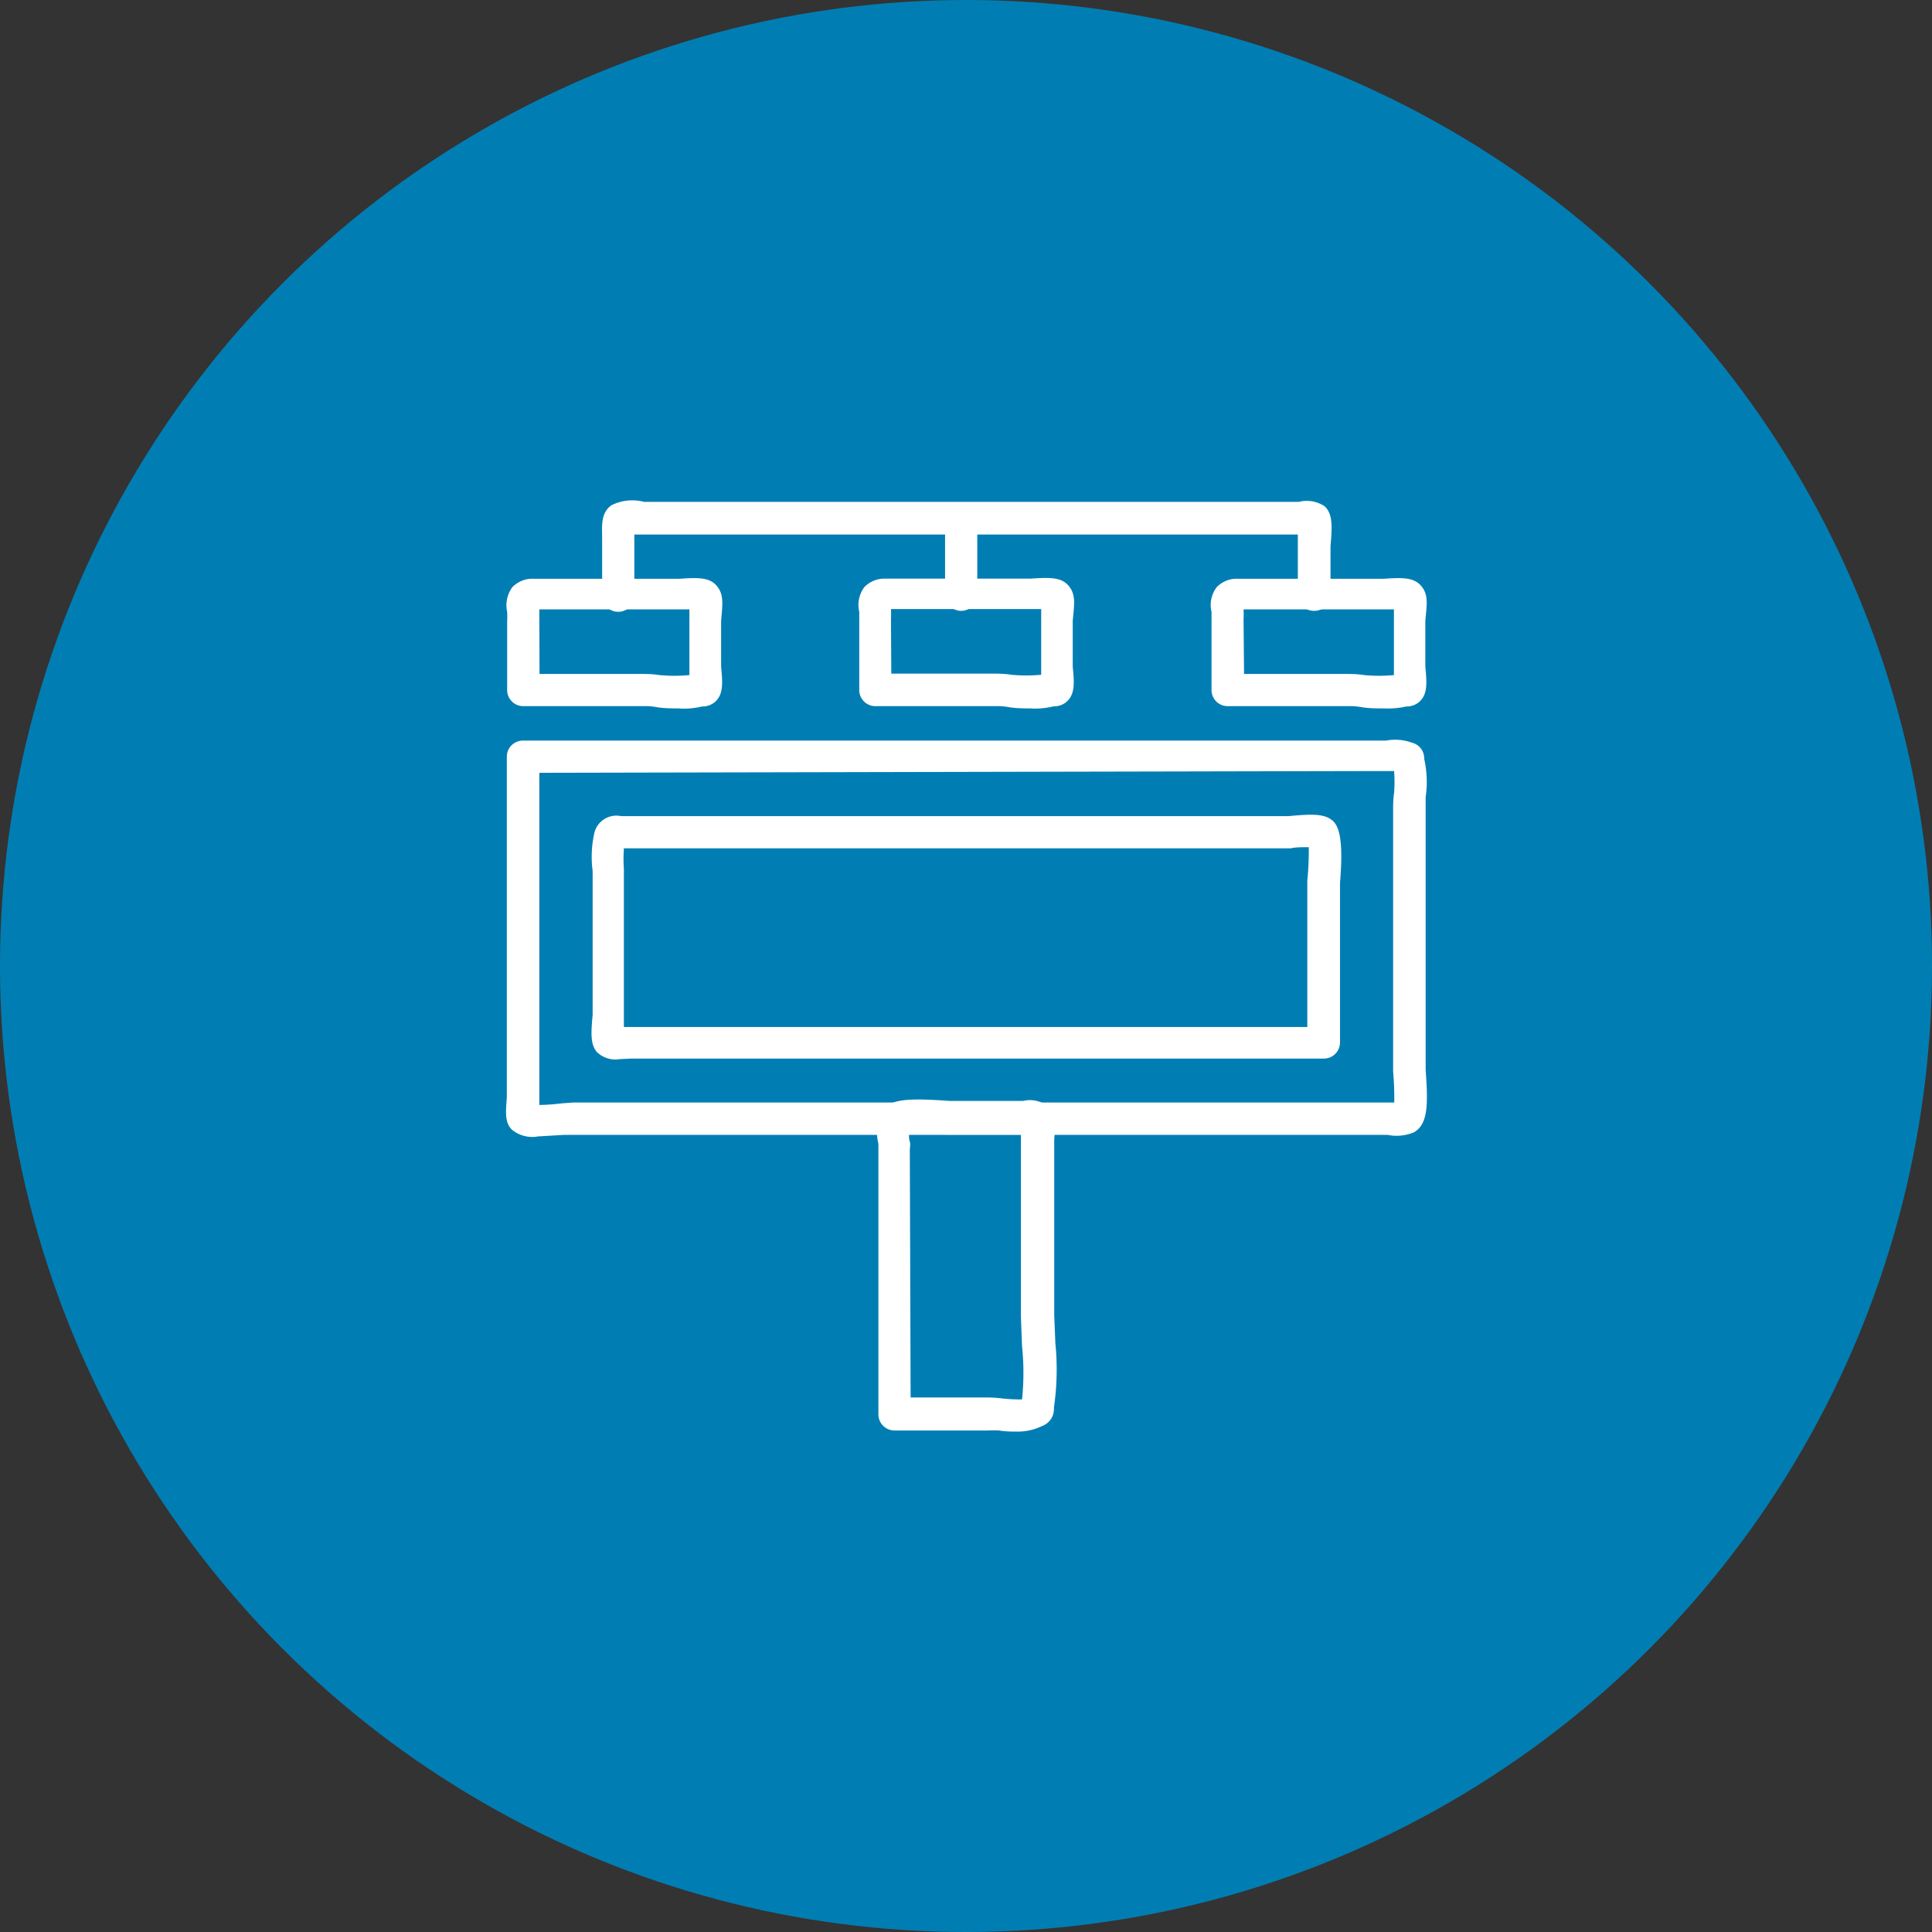 <svg xmlns="http://www.w3.org/2000/svg" viewBox="0 0 120 120"><rect x="0" y="0" width="120" height="120" fill="#333333" stroke="none"/><circle cx="60" cy="60" r="60" fill="#007eb3"/><g fill="#fff"><path d="M33.34 70.6a2 2 0 0 1-1.54-.43c-.43-.42-.4-1-.32-2V47a1 1 0 0 1 1-1h53.6a3.06 3.06 0 0 1 1.62.13 1 1 0 0 1 .76 1 6.61 6.61 0 0 1 .09 2.39v16.94c.15 2.07.17 3.36-.73 3.87a2.8 2.8 0 0 1-1.63.16H35.02l-1.68.1zm.1-1.44zM33.5 48v20.63c.47 0 1.1-.06 1.4-.1l.7-.05h51a18.76 18.76 0 0 0-.07-1.92V50.24c0-.27 0-.6.06-1a8.92 8.92 0 0 0 0-1.35h-.85zM87 68.53zm1.28-20.9zm0 0zm0 0zm-.78-1.6zm0 0zM38.4 65.8a1.67 1.67 0 0 1-1.31-.44c-.4-.45-.4-1.08-.28-2.32V54.1a6.73 6.73 0 0 1 .08-2.24 1.41 1.41 0 0 1 1.68-1.17h41.47c1.5-.14 2.25-.15 2.75.3s.62 1.65.44 3.86v9.9a1 1 0 0 1-1 1H39.2l-.8.04zm.35-1.47zm-.54-.54zm.54-11.06a8.66 8.66 0 0 0 0 1.24v9.82H81.2v-9.1a18.68 18.68 0 0 0 .09-2.07c-.37 0-.87 0-1.1.07H38.74zm43-.1zm-.43-.38zM42.23 44c-.5 0-1 0-1.45-.08s-.73-.06-1-.06H32.5a1 1 0 0 1-1-1v-4.3a4.6 4.6 0 0 0 0-.56 1.9 1.9 0 0 1 .33-1.54 1.75 1.75 0 0 1 1.36-.51h9c1.15-.08 1.88-.1 2.33.44s.36 1.12.27 2.16v2.87c.1 1 .13 1.64-.3 2.1a1.17 1.17 0 0 1-.88.36 4.9 4.9 0 0 1-1.39.13zm1.46-.2zm-.88-1.34zm-9.3-.6h6.25c.35 0 .76 0 1.2.07a9.81 9.81 0 0 0 1.86 0v-4.08H33.5v.62zm9.82-4zm-.5-.55zM86 44c-.5 0-1 0-1.45-.08s-.72-.06-1-.06h-7.3a1 1 0 0 1-1-1V38a1.82 1.82 0 0 1 .33-1.54 1.73 1.73 0 0 1 1.35-.51h9c1.15-.08 1.88-.1 2.34.44s.36 1.12.26 2.15v2.88c.1 1 .13 1.64-.3 2.1a1.18 1.18 0 0 1-.88.36A5 5 0 0 1 86 44zm1.46-.2zm-.87-1.34zm-9.32-.6h6.26c.34 0 .75 0 1.2.07a9.71 9.71 0 0 0 1.85 0v-4.08h-9.34a6 6 0 0 1 0 .62zm9.83-4zm-.5-.55zM64.1 44c-.5 0-1 0-1.45-.08s-.72-.06-1-.06h-7.28a1 1 0 0 1-1-1V38a1.85 1.85 0 0 1 .32-1.54 1.75 1.75 0 0 1 1.3-.52h9.04c1.15-.08 1.88-.1 2.34.44s.36 1.12.26 2.16v2.87c.1 1 .13 1.64-.3 2.1a1.17 1.17 0 0 1-.88.36 5 5 0 0 1-1.36.14zm1.46-.2zm-10.2-1.96h6.26c.34 0 .75 0 1.2.07a9.71 9.71 0 0 0 1.85 0v-4.08h-9.33a6 6 0 0 1 0 .62zm9.82-4zm-.5-.55z"/><path d="M63.26 88.92c-.4 0-.8 0-1.2-.07a6.92 6.92 0 0 0-.7 0h-5.8a1 1 0 0 1-1-1v-16.8a3.1 3.1 0 0 1 .18-2c.52-.83 1.76-.84 4.25-.67h4.56a1.81 1.81 0 0 1 1.69.47c.35.43.32 1 .24 1.9V81.7l.07 1.73a16.32 16.32 0 0 1-.09 4 1.13 1.13 0 0 1-.75 1.15 3.47 3.47 0 0 1-1.45.34zm-6.7-2.12h4.8a8.25 8.25 0 0 1 .89.06 9.65 9.65 0 0 0 1.23.06 15.83 15.83 0 0 0 0-3.31l-.07-1.84v-11.3h-4.6a19.73 19.73 0 0 0-2.35-.06c0 .18 0 .38.05.5s0 .42 0 .54zm6.95-16.94zm18.1-31.92a1 1 0 0 1-1-1V33.2H39.4V37a1 1 0 0 1-2 0v-3.56c0-.67-.12-1.6.6-2.07a2.91 2.91 0 0 1 2-.2h40.68a2 2 0 0 1 1.6.28c.5.47.47 1.25.36 2.48v3a1 1 0 0 1-1.02 1.01zm-.27-4.78zm-.66-.58z"/><path d="M59.7 37.94a1 1 0 0 1-1-1V32.2a1 1 0 1 1 2 0v4.74a1 1 0 0 1-1 1z"/></g></svg>